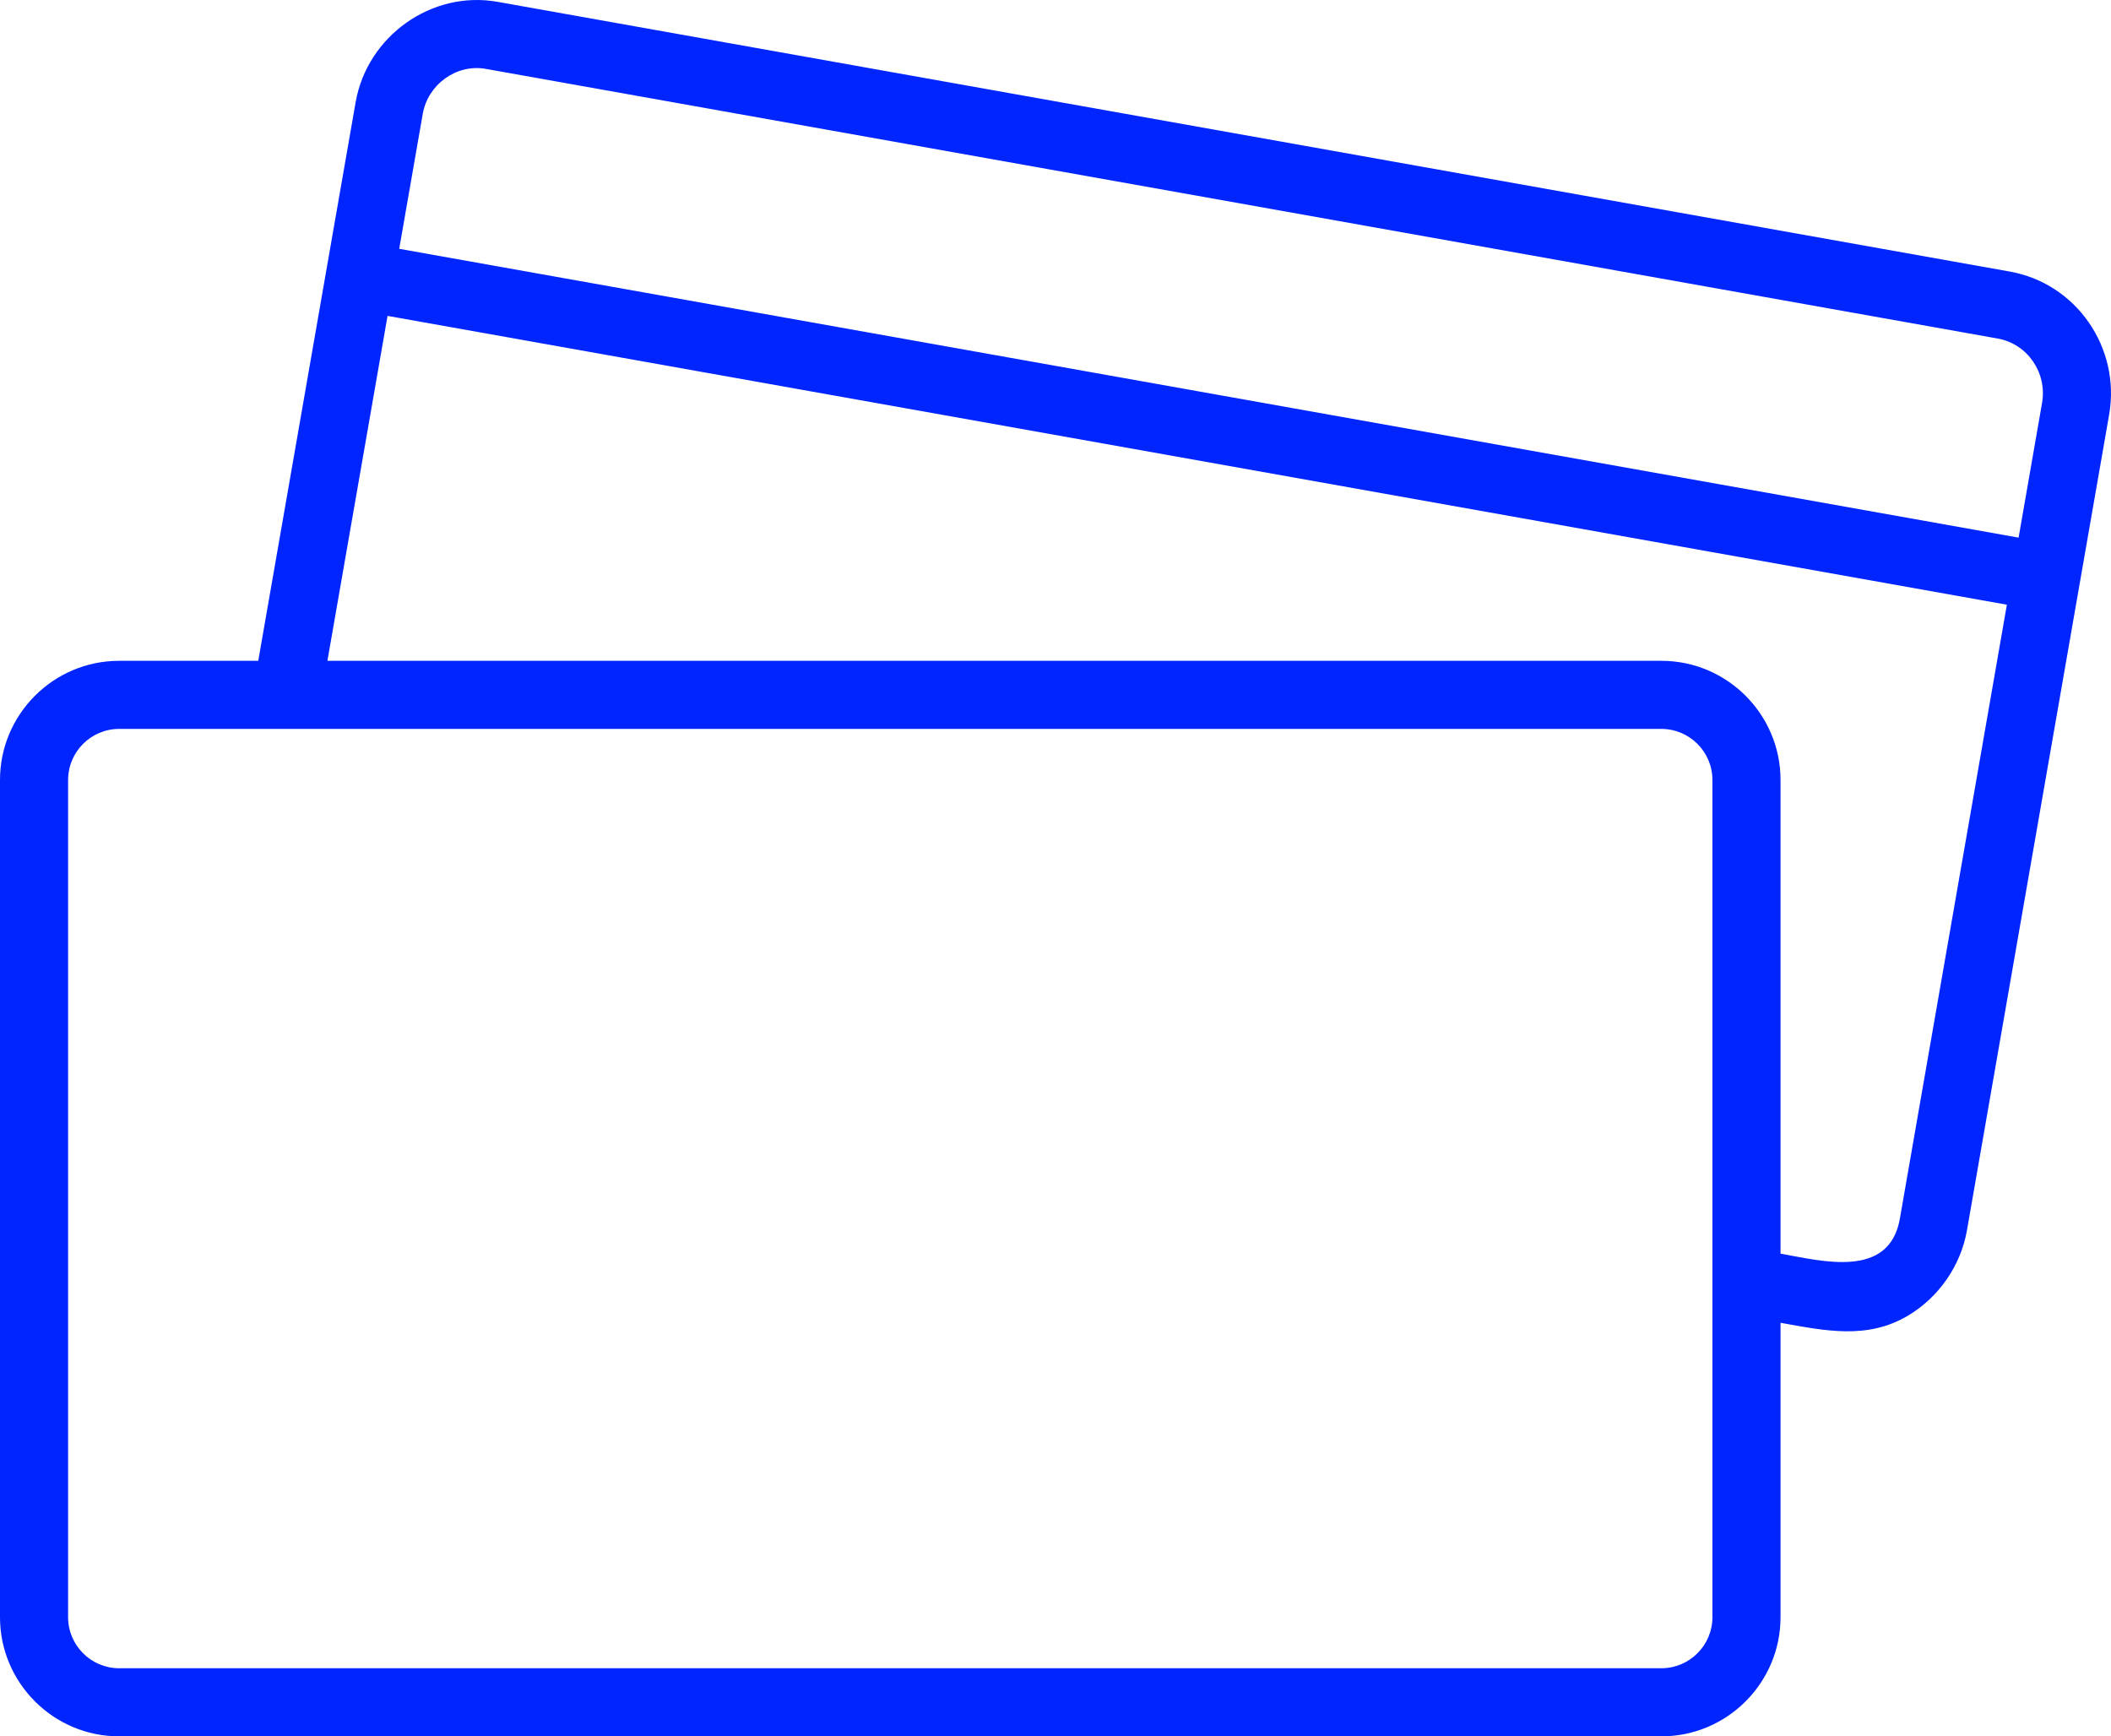 <svg width="62" height="51" viewBox="0 0 62 51" fill="none" xmlns="http://www.w3.org/2000/svg">
<path d="M59.026 7.976L14.62 0.055C12.674 -0.295 10.783 1.066 10.445 3.002L7.585 19.409H3.5C1.57 19.409 0 20.98 0 22.909V47.499C0 49.428 1.57 50.999 3.5 50.999H48.794C50.724 50.999 52.294 49.428 52.294 47.499V38.852C53.591 39.084 54.843 39.357 56.043 38.639C56.943 38.101 57.589 37.172 57.769 36.138L61.945 12.18C62.288 10.21 60.979 8.323 59.026 7.976ZM12.416 3.345C12.566 2.486 13.4 1.868 14.268 2.023L58.675 9.944C59.547 10.1 60.13 10.948 59.975 11.836L59.286 15.791L11.725 7.308L12.416 3.345ZM50.294 47.499C50.294 48.326 49.62 48.999 48.794 48.999H3.5C2.673 48.999 2 48.326 2 47.499V22.909C2 22.082 2.673 21.409 3.5 21.409H48.794C49.62 21.409 50.294 22.082 50.294 22.909V47.499ZM55.799 35.794C55.488 37.573 53.513 37.038 52.294 36.821V22.909C52.294 20.98 50.724 19.409 48.794 19.409H9.616L11.382 9.278L14.278 9.794L58.942 17.761L55.799 35.794Z" fill="#0025FF"/>
</svg>
